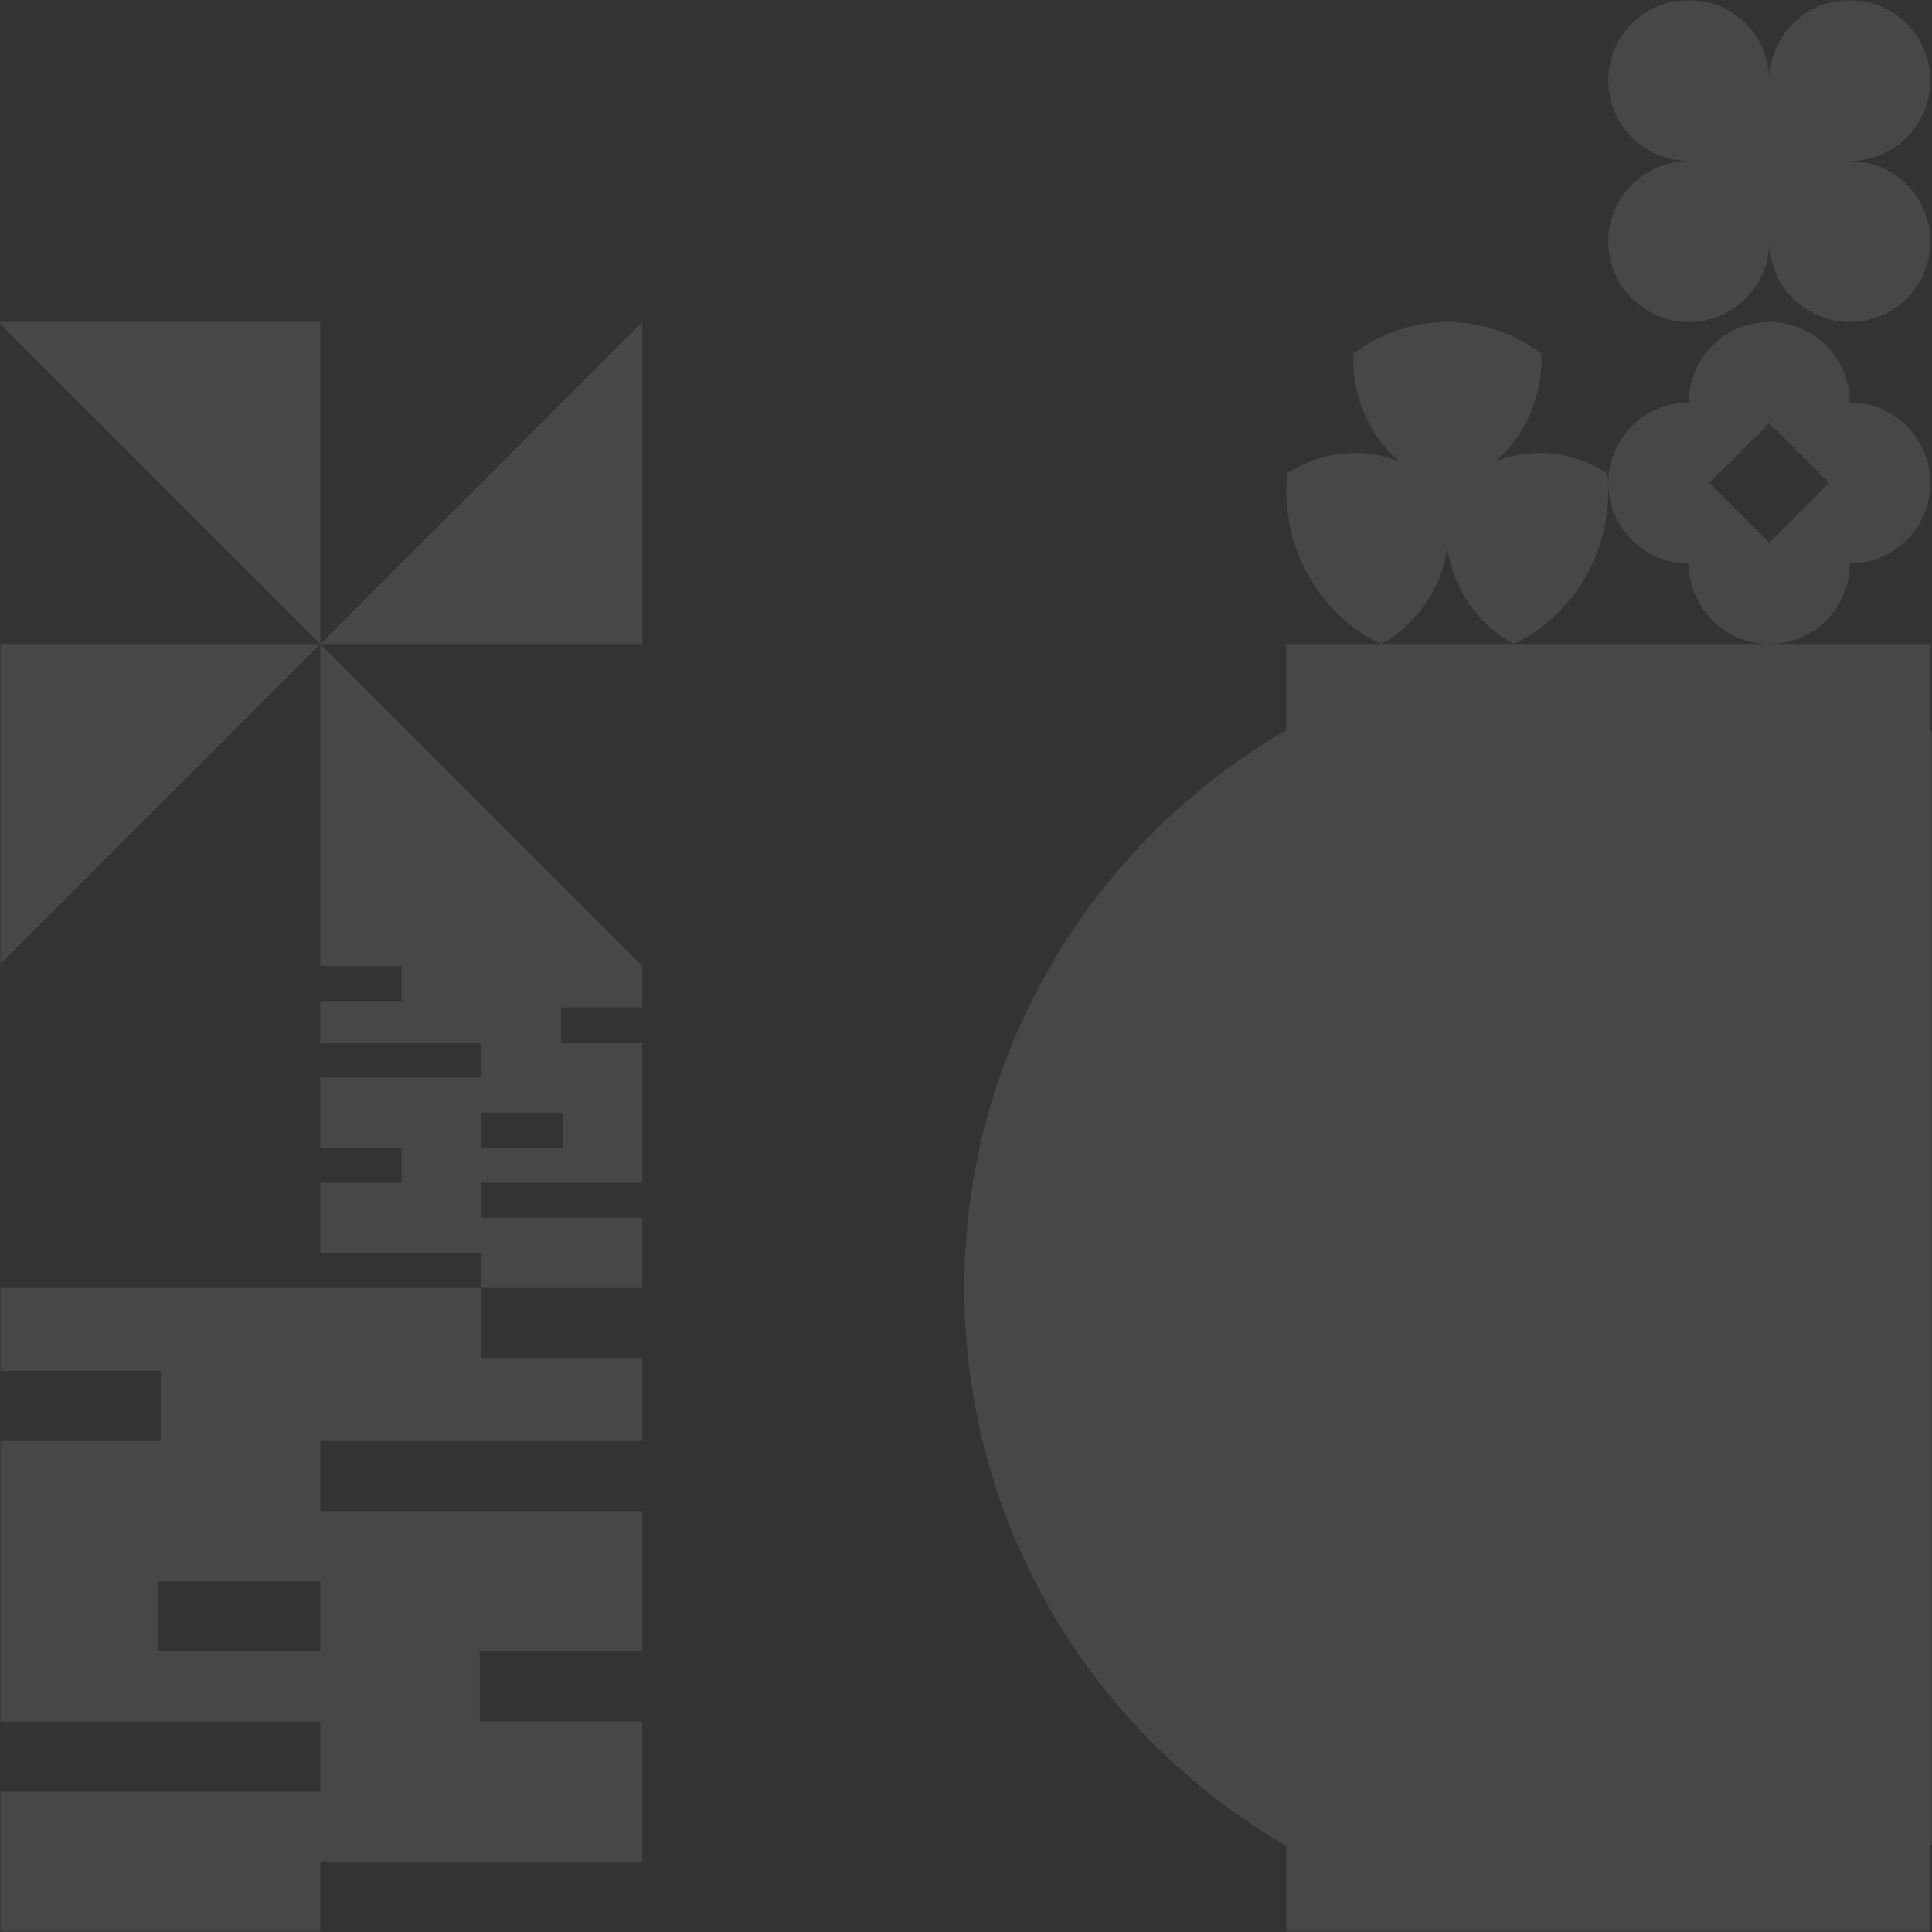 <?xml version="1.0" encoding="UTF-8"?> <svg xmlns="http://www.w3.org/2000/svg" width="380" height="380" viewBox="0 0 380 380" fill="none"><rect x="0" y="0" width="380" height="380" fill="#333333" stroke="none"/><mask id="mask0_595_530" style="mask-type:alpha" maskUnits="userSpaceOnUse" x="0" y="0" width="380" height="380"><rect width="380" height="380" fill="#D9D9D9"></rect></mask><g mask="url(#mask0_595_530)"><path d="M379.667 363.051C417.524 341.139 443 300.22 443 253.333C443 206.447 417.524 165.527 379.667 143.615V126.667H253V143.615C215.143 165.527 189.667 206.447 189.667 253.333C189.667 300.22 215.143 341.139 253 363.051V380H379.667V363.051Z" fill="#F1FDFF" fill-opacity="0.1"></path><path d="M253 96.461C253 109.906 260.649 121.473 271.645 126.667C278.456 122.951 283.406 116.025 284.667 107.807C285.927 116.025 290.877 122.951 297.688 126.667C308.684 121.473 316.333 109.899 316.333 96.461C316.333 95.342 316.281 94.237 316.175 93.153C309.7 88.844 301.49 87.821 294.065 90.791C300.236 85.543 303.49 77.594 303.166 69.569C297.966 65.647 291.577 63.333 284.673 63.333C277.77 63.333 271.381 65.647 266.18 69.569C265.85 77.594 269.111 85.543 275.282 90.791C267.85 87.828 259.646 88.844 253.172 93.153C253.066 94.244 253.013 95.349 253.013 96.461" fill="#F1FDFF" fill-opacity="0.1"></path><path d="M-0.333 63.333L63 126.667V63.333H-0.333Z" fill="#F1FDFF" fill-opacity="0.1"></path><path d="M126.333 63.333L63 126.667H126.333V63.333Z" fill="#F1FDFF" fill-opacity="0.1"></path><path d="M126.333 190L63 126.667L63 190H126.333Z" fill="#F1FDFF" fill-opacity="0.1"></path><path d="M-0.333 190L63 126.667H-0.333V190Z" fill="#F1FDFF" fill-opacity="0.1"></path><path fill-rule="evenodd" clip-rule="evenodd" d="M-0.333 269.635H31.64V283.429H-0.333V338.619H63.007V352.412H-0.333V380H63.007V366.206H126.333V338.619H94.36V324.824H126.333V297.223H63.007V283.429H126.333V267.128H94.667V253.333H-0.333V269.635ZM63.008 324.824H31.021V311.03H63.008V324.824Z" fill="#F1FDFF" fill-opacity="0.1"></path><path fill-rule="evenodd" clip-rule="evenodd" d="M126.333 198.151H110.347V205.048H126.333V232.643H94.663V239.539H126.333V253.333H94.663V246.436H63V232.643H78.987V225.746H63V211.945H94.663V205.048H63V196.897H78.987V190H126.333V198.151ZM94.662 225.746H110.656V218.848H94.662V225.746Z" fill="#F1FDFF" fill-opacity="0.1"></path><path d="M336.239 94.993L347.993 106.748L359.748 94.993L347.993 83.239L336.239 94.993ZM348 63.333C356.745 63.333 363.833 70.422 363.833 79.167C372.578 79.167 379.667 86.255 379.667 95C379.667 103.745 372.578 110.833 363.833 110.833C363.833 119.578 356.745 126.667 348 126.667C339.255 126.667 332.167 119.578 332.167 110.833C323.422 110.833 316.333 103.745 316.333 95C316.333 86.255 323.422 79.167 332.167 79.167C332.167 70.422 339.255 63.333 348 63.333Z" fill="#F1FDFF" fill-opacity="0.1"></path><path d="M-63.687 253.333C-28.709 253.333 -0.333 281.69 -0.333 316.66V380H-14.132V316.66H-28.55V380H-42.349V316.66H-56.767V380H-70.566V316.66H-84.985V380H-98.783V316.66H-113.202V380H-127V316.66C-127 281.677 -98.638 253.333 -63.647 253.333" fill="#F1FDFF" fill-opacity="0.1"></path><path d="M332.167 31.667C323.422 31.667 316.333 24.578 316.333 15.833C316.333 7.088 323.422 0 332.167 0C340.912 0 348 7.088 348 15.833C348 7.088 355.088 0 363.833 0C372.578 0 379.667 7.088 379.667 15.833C379.667 24.578 372.578 31.667 363.833 31.667C372.578 31.667 379.667 38.755 379.667 47.5C379.667 56.245 372.578 63.333 363.833 63.333C355.088 63.333 348 56.245 348 47.5C348 56.245 340.912 63.333 332.167 63.333C323.422 63.333 316.333 56.245 316.333 47.5C316.333 38.755 323.422 31.667 332.167 31.667Z" fill="#F1FDFF" fill-opacity="0.1"></path></g></svg> 
